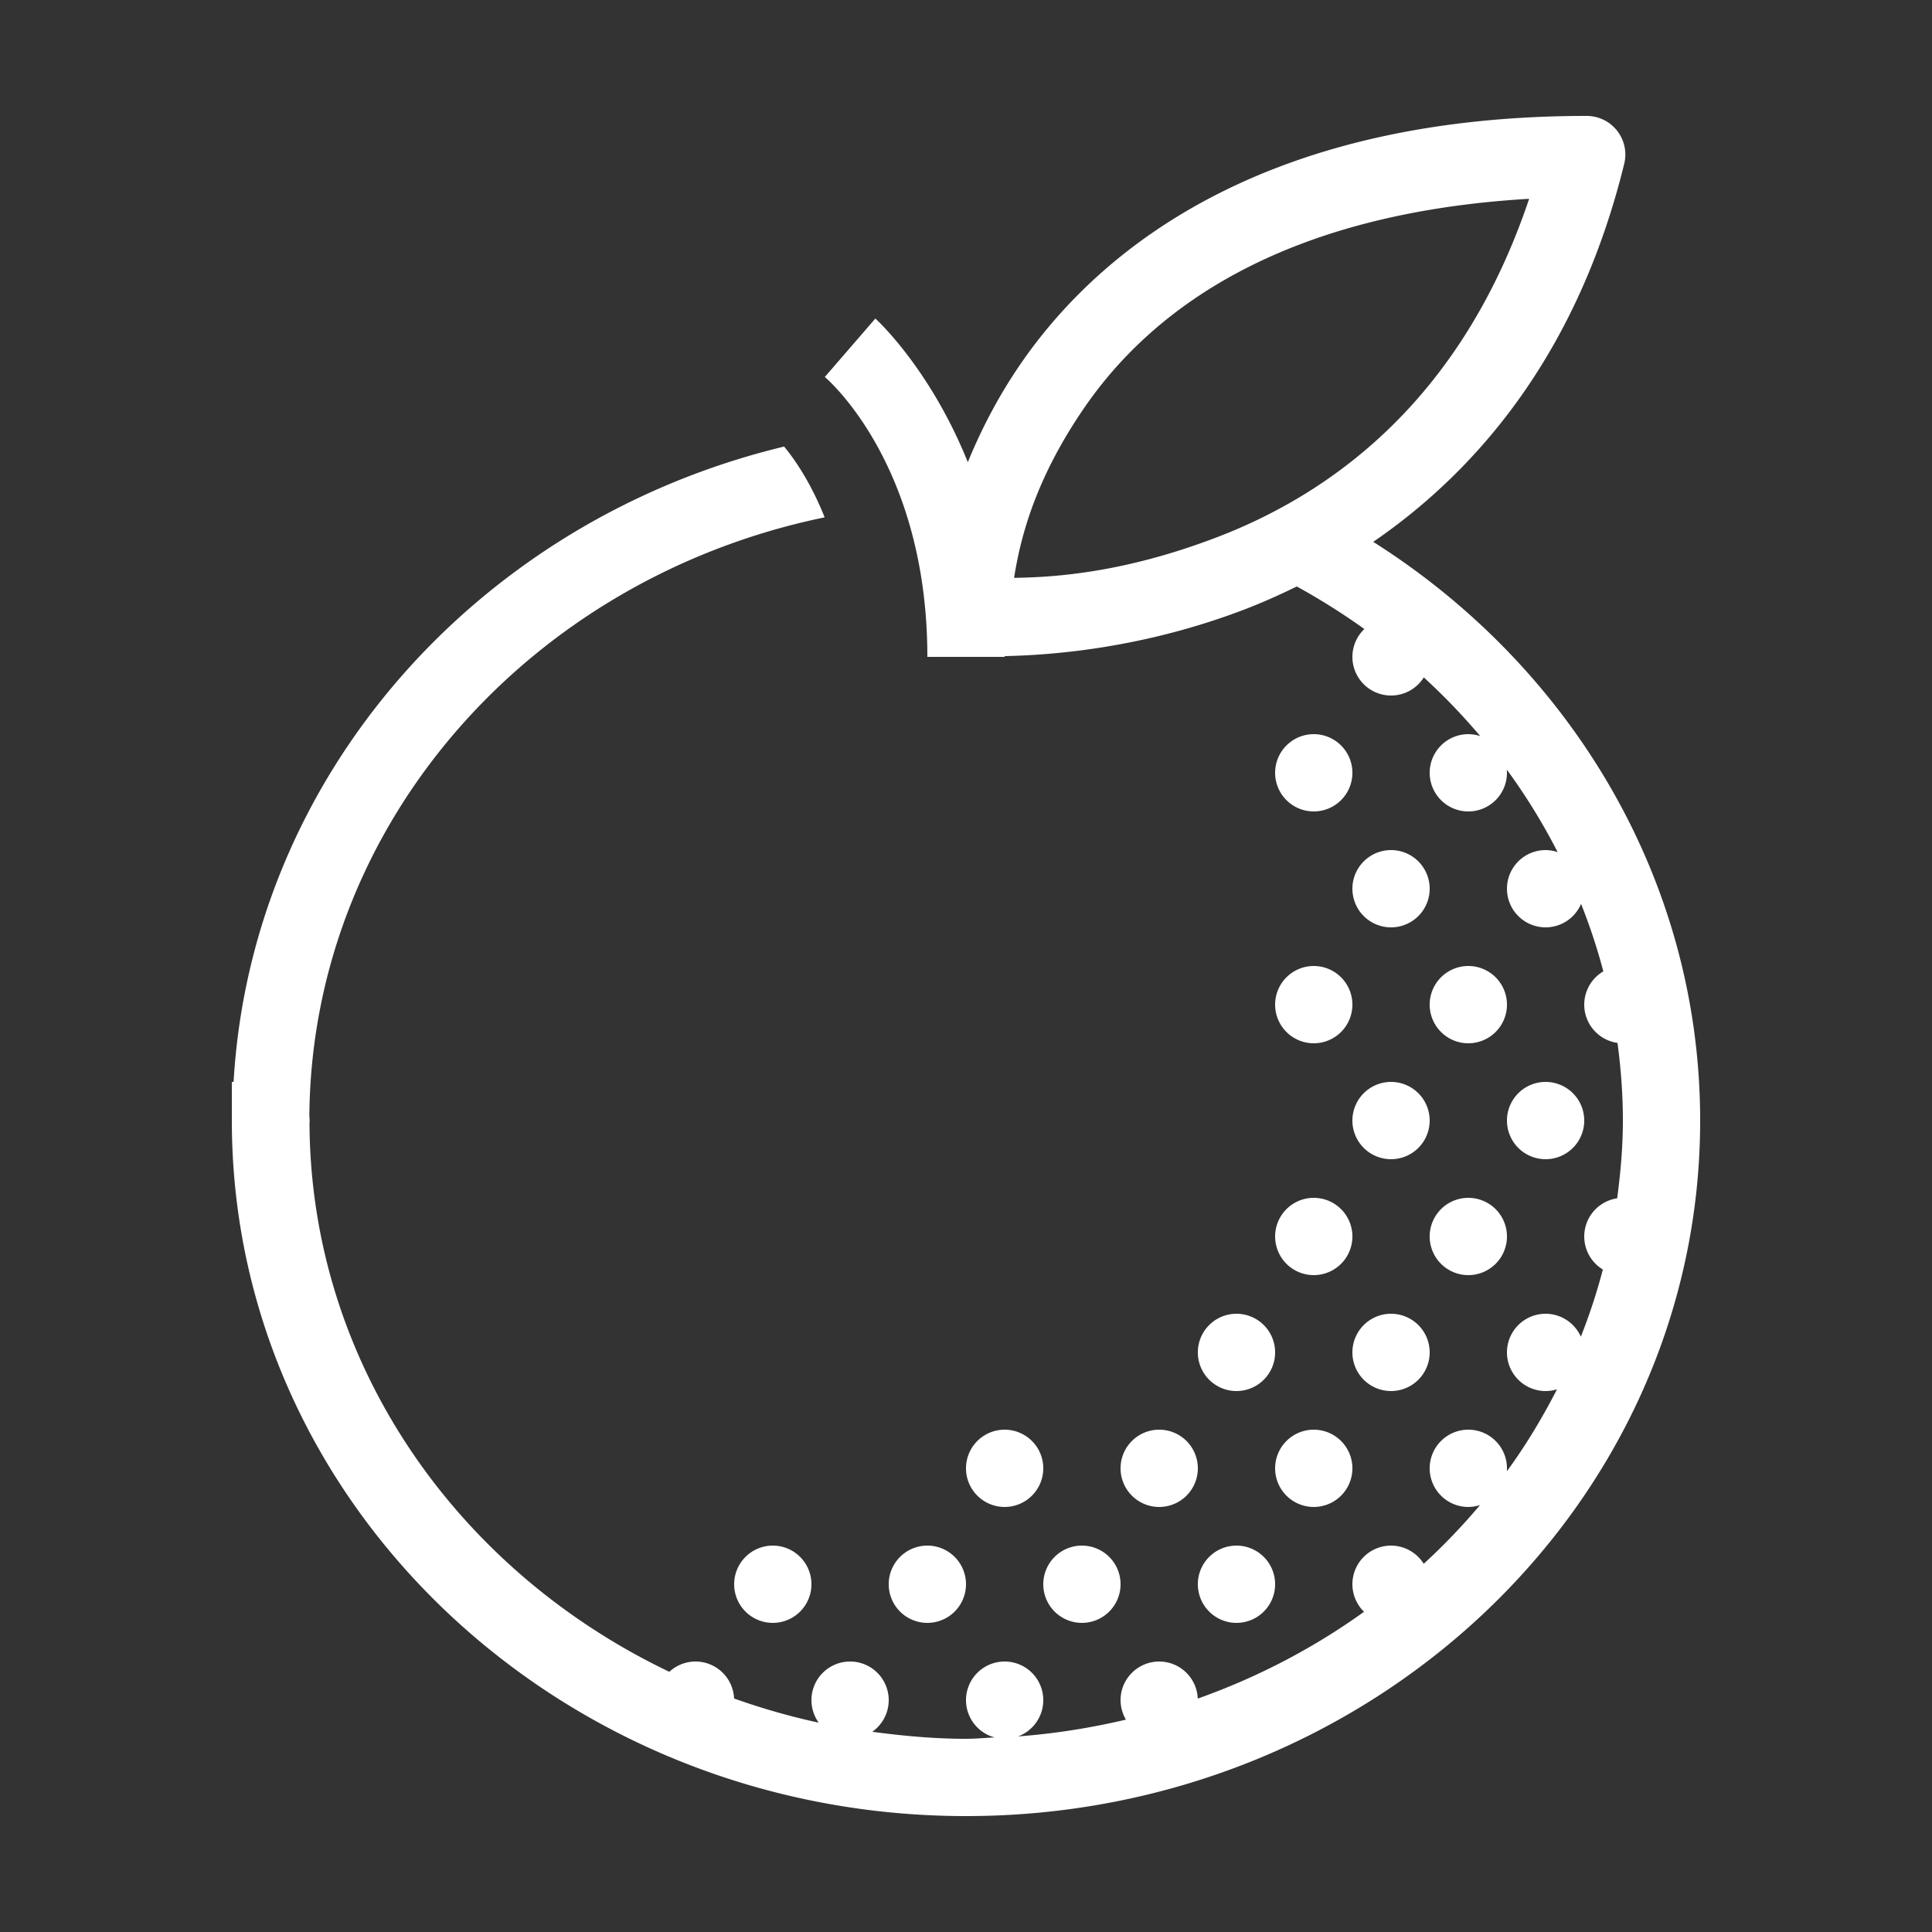 <?xml version="1.0" encoding="utf-8"?> <svg xmlns="http://www.w3.org/2000/svg" viewBox="0 0 50 50" fill="#ffffff"><rect x="0" y="0" width="50" height="50" fill="#333333" stroke="none"/><path d="M 41.064 3 C 33.03 3 28.628 6.189 26.406 9.428 C 25.813 10.292 25.378 11.154 25.047 11.961 C 24.058 9.505 22.654 8.244 22.654 8.244 L 21.346 9.756 C 21.346 9.756 24 11.964 24 17 L 26 17 C 26 16.993 26 16.987 26 16.98 C 27.27 16.954 29.616 16.769 32.236 15.762 C 32.672 15.594 33.116 15.395 33.561 15.178 C 34.168 15.512 34.752 15.88 35.309 16.279 A 1 1 0 0 0 35 17 A 1 1 0 0 0 36 18 A 1 1 0 0 0 36.848 17.531 C 37.369 18.008 37.856 18.516 38.309 19.051 A 1 1 0 0 0 38 19 A 1 1 0 0 0 37 20 A 1 1 0 0 0 38 21 A 1 1 0 0 0 39 20 A 1 1 0 0 0 38.996 19.918 C 39.492 20.594 39.93 21.308 40.312 22.053 A 1 1 0 0 0 40 22 A 1 1 0 0 0 39 23 A 1 1 0 0 0 40 24 A 1 1 0 0 0 40.918 23.393 C 41.144 23.96 41.337 24.542 41.494 25.139 A 1 1 0 0 0 41 26 A 1 1 0 0 0 41.861 26.99 C 41.949 27.649 42 28.319 42 29 C 42 29.683 41.94 30.351 41.852 31.012 A 1 1 0 0 0 41 32 A 1 1 0 0 0 41.482 32.855 C 41.326 33.449 41.136 34.028 40.912 34.594 A 1 1 0 0 0 40 34 A 1 1 0 0 0 39 35 A 1 1 0 0 0 40 36 A 1 1 0 0 0 40.295 35.955 C 39.916 36.693 39.489 37.406 38.998 38.076 A 1 1 0 0 0 39 38 A 1 1 0 0 0 38 37 A 1 1 0 0 0 37 38 A 1 1 0 0 0 38 39 A 1 1 0 0 0 38.303 38.951 C 37.85 39.487 37.366 39.994 36.846 40.471 A 1 1 0 0 0 36 40 A 1 1 0 0 0 35 41 A 1 1 0 0 0 35.301 41.713 C 34.001 42.647 32.557 43.406 30.998 43.959 A 1 1 0 0 0 30 43 A 1 1 0 0 0 29 44 A 1 1 0 0 0 29.139 44.504 C 28.234 44.717 27.304 44.867 26.348 44.938 A 1 1 0 0 0 27 44 A 1 1 0 0 0 26 43 A 1 1 0 0 0 25 44 A 1 1 0 0 0 25.742 44.965 C 25.494 44.975 25.251 45 25 45 C 24.173 45 23.368 44.925 22.574 44.818 A 1 1 0 0 0 23 44 A 1 1 0 0 0 22 43 A 1 1 0 0 0 21 44 A 1 1 0 0 0 21.188 44.582 C 20.436 44.42 19.707 44.209 18.998 43.957 A 1 1 0 0 0 18 43 A 1 1 0 0 0 17.322 43.266 C 11.813 40.635 8.046 35.276 8.01 29.088 L 8.01 29.084 A 1 1 0 0 0 8.006 28.883 C 8.064 21.318 13.718 14.961 21.342 13.389 C 20.978 12.478 20.559 11.878 20.293 11.557 C 12.371 13.465 6.505 20.076 6.045 28 L 6 28 L 6 29 C 6 38.961 14.549 47 25 47 C 35.451 47 44 38.961 44 29 C 44 22.749 40.628 17.244 35.539 14.023 C 38.295 12.134 40.847 9.076 42.035 4.238 A 1 1 0 0 0 41.064 3 z M 39.574 5.145 C 37.87 10.22 34.609 12.707 31.518 13.895 C 29.109 14.82 27.32 14.939 26.244 14.955 C 26.402 13.967 26.761 12.447 28.057 10.559 C 29.803 8.012 33.156 5.521 39.574 5.145 z M 34 19 A 1 1 0 0 0 33 20 A 1 1 0 0 0 34 21 A 1 1 0 0 0 35 20 A 1 1 0 0 0 34 19 z M 36 22 A 1 1 0 0 0 35 23 A 1 1 0 0 0 36 24 A 1 1 0 0 0 37 23 A 1 1 0 0 0 36 22 z M 34 25 A 1 1 0 0 0 33 26 A 1 1 0 0 0 34 27 A 1 1 0 0 0 35 26 A 1 1 0 0 0 34 25 z M 38 25 A 1 1 0 0 0 37 26 A 1 1 0 0 0 38 27 A 1 1 0 0 0 39 26 A 1 1 0 0 0 38 25 z M 36 28 A 1 1 0 0 0 35 29 A 1 1 0 0 0 36 30 A 1 1 0 0 0 37 29 A 1 1 0 0 0 36 28 z M 40 28 A 1 1 0 0 0 39 29 A 1 1 0 0 0 40 30 A 1 1 0 0 0 41 29 A 1 1 0 0 0 40 28 z M 34 31 A 1 1 0 0 0 33 32 A 1 1 0 0 0 34 33 A 1 1 0 0 0 35 32 A 1 1 0 0 0 34 31 z M 38 31 A 1 1 0 0 0 37 32 A 1 1 0 0 0 38 33 A 1 1 0 0 0 39 32 A 1 1 0 0 0 38 31 z M 32 34 A 1 1 0 0 0 31 35 A 1 1 0 0 0 32 36 A 1 1 0 0 0 33 35 A 1 1 0 0 0 32 34 z M 36 34 A 1 1 0 0 0 35 35 A 1 1 0 0 0 36 36 A 1 1 0 0 0 37 35 A 1 1 0 0 0 36 34 z M 26 37 A 1 1 0 0 0 25 38 A 1 1 0 0 0 26 39 A 1 1 0 0 0 27 38 A 1 1 0 0 0 26 37 z M 30 37 A 1 1 0 0 0 29 38 A 1 1 0 0 0 30 39 A 1 1 0 0 0 31 38 A 1 1 0 0 0 30 37 z M 34 37 A 1 1 0 0 0 33 38 A 1 1 0 0 0 34 39 A 1 1 0 0 0 35 38 A 1 1 0 0 0 34 37 z M 20 40 A 1 1 0 0 0 19 41 A 1 1 0 0 0 20 42 A 1 1 0 0 0 21 41 A 1 1 0 0 0 20 40 z M 24 40 A 1 1 0 0 0 23 41 A 1 1 0 0 0 24 42 A 1 1 0 0 0 25 41 A 1 1 0 0 0 24 40 z M 28 40 A 1 1 0 0 0 27 41 A 1 1 0 0 0 28 42 A 1 1 0 0 0 29 41 A 1 1 0 0 0 28 40 z M 32 40 A 1 1 0 0 0 31 41 A 1 1 0 0 0 32 42 A 1 1 0 0 0 33 41 A 1 1 0 0 0 32 40 z" fill="#ffffff"></path></svg> 
